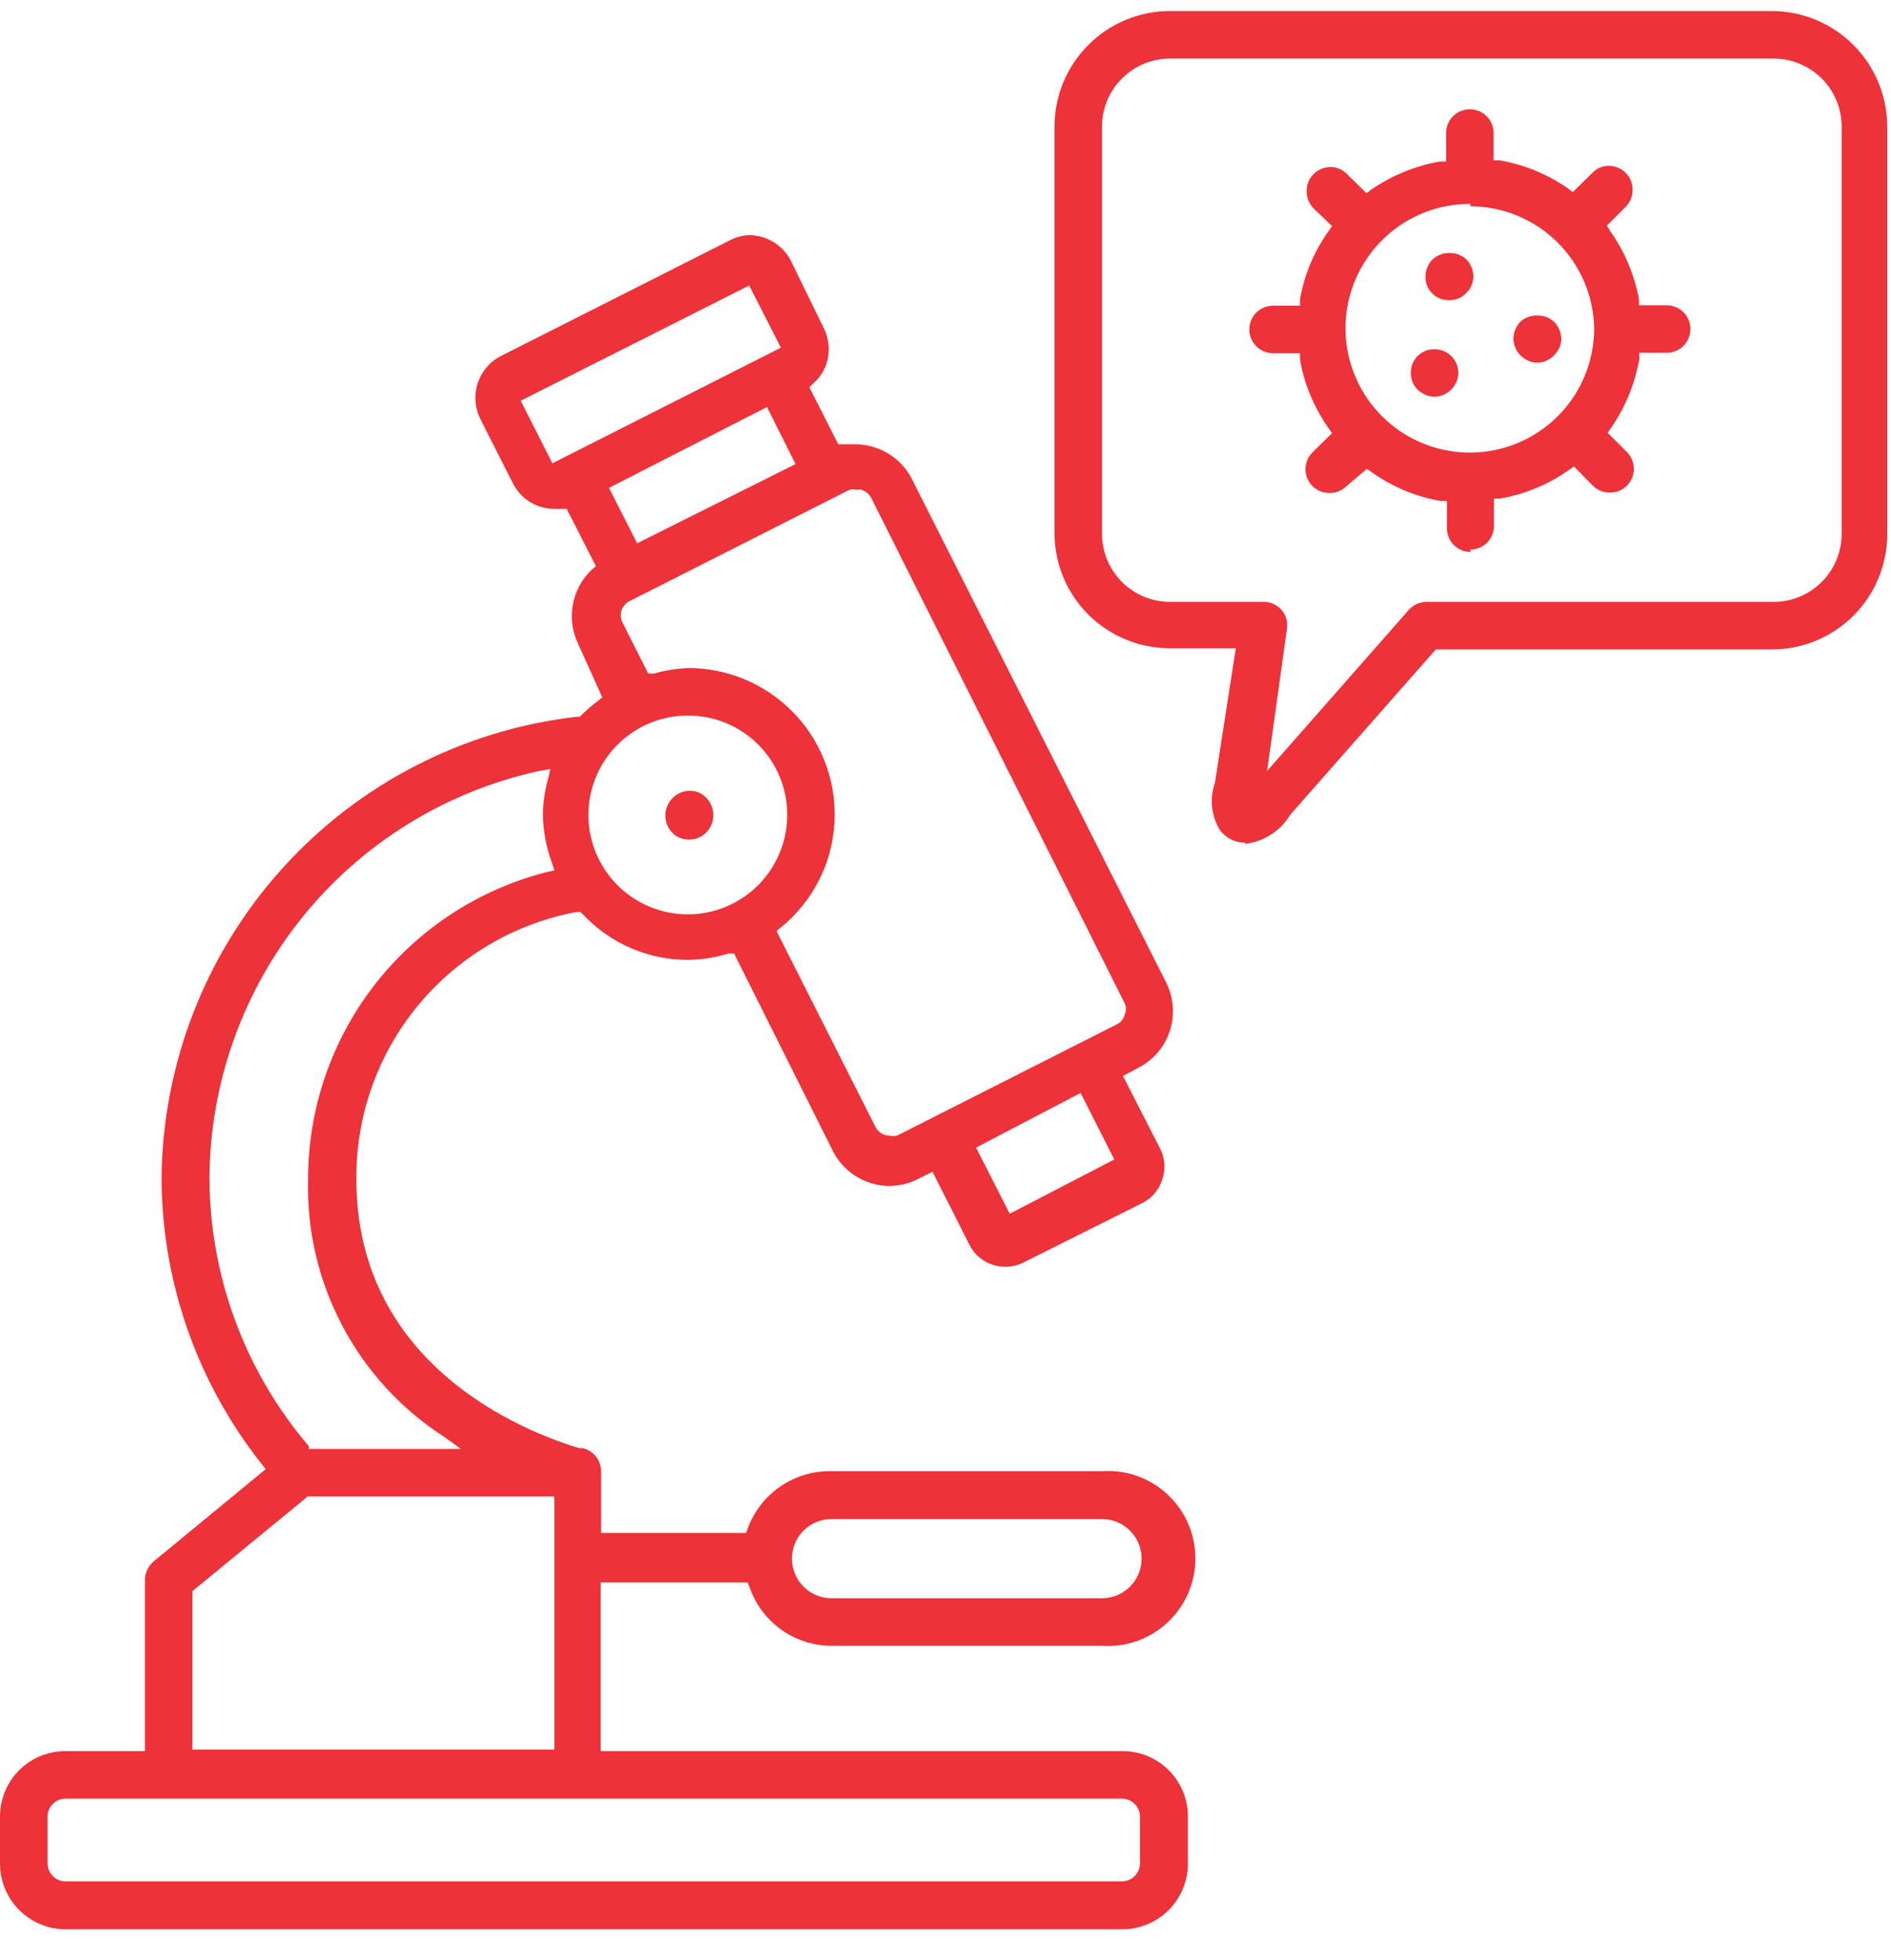 <svg width="55" height="57" viewBox="0 0 55 57" fill="none" xmlns="http://www.w3.org/2000/svg">
<g clip-path="url(#clip0_1994_2398)">
<path d="M36.209 24.507C36.072 24.507 35.936 24.476 35.813 24.416C35.689 24.356 35.581 24.269 35.495 24.161C35.365 23.958 35.283 23.728 35.255 23.489C35.227 23.25 35.254 23.007 35.334 22.779L35.944 18.852H34.021C33.132 18.852 32.28 18.499 31.651 17.87C31.023 17.242 30.67 16.39 30.67 15.501V3.673C30.673 2.785 31.027 1.934 31.655 1.306C32.282 0.678 33.133 0.324 34.021 0.321L51.538 0.321C52.426 0.324 53.277 0.678 53.905 1.306C54.533 1.934 54.887 2.785 54.89 3.673V15.535C54.89 16.424 54.537 17.276 53.908 17.905C53.28 18.534 52.427 18.887 51.538 18.887H41.761L37.522 23.701C37.383 23.932 37.191 24.128 36.964 24.274C36.736 24.42 36.478 24.511 36.209 24.541V24.507ZM34.021 1.703C33.5 1.706 33.001 1.915 32.632 2.283C32.263 2.652 32.055 3.151 32.052 3.673V15.535C32.055 16.057 32.263 16.556 32.632 16.924C33.001 17.293 33.5 17.502 34.021 17.505H36.751C36.85 17.503 36.949 17.524 37.04 17.565C37.131 17.606 37.212 17.667 37.277 17.742C37.342 17.818 37.389 17.907 37.416 18.004C37.442 18.1 37.447 18.201 37.43 18.299L36.854 22.422L40.977 17.735C41.043 17.663 41.123 17.605 41.212 17.565C41.301 17.526 41.398 17.505 41.496 17.505H51.596C52.117 17.502 52.617 17.293 52.985 16.924C53.354 16.556 53.562 16.057 53.565 15.535V3.673C53.564 3.41 53.51 3.149 53.407 2.907C53.304 2.665 53.154 2.446 52.965 2.263C52.776 2.08 52.553 1.936 52.308 1.84C52.063 1.744 51.801 1.697 51.538 1.703H34.021Z" fill="#ed3239"/>
<path d="M1.912 56.11C1.66 56.11 1.41 56.06 1.178 55.963C0.945 55.866 0.734 55.724 0.556 55.546C0.378 55.367 0.238 55.155 0.142 54.921C0.047 54.688 -0.002 54.438 4.17537e-06 54.186V52.827C-4.25649e-07 52.577 0.05 52.329 0.146 52.097C0.242 51.866 0.383 51.656 0.561 51.479C0.738 51.303 0.949 51.163 1.181 51.068C1.413 50.974 1.661 50.925 1.912 50.927H4.215V45.952C4.216 45.848 4.239 45.747 4.283 45.653C4.326 45.56 4.39 45.477 4.469 45.41L7.728 42.727L7.601 42.566C5.728 40.198 4.706 37.269 4.699 34.25C4.733 30.927 5.98 27.732 8.205 25.263C10.429 22.795 13.479 21.223 16.78 20.845H16.861C17.022 20.682 17.195 20.532 17.379 20.395L17.517 20.28L16.826 18.748C16.649 18.393 16.591 17.989 16.659 17.598C16.728 17.206 16.919 16.847 17.206 16.572L17.333 16.468L16.481 14.798H16.331C16.243 14.804 16.154 14.804 16.066 14.798C15.825 14.788 15.59 14.713 15.388 14.582C15.185 14.45 15.022 14.266 14.915 14.05L13.97 12.184C13.809 11.861 13.781 11.488 13.893 11.145C14.006 10.803 14.248 10.518 14.569 10.353L21.249 6.978C21.43 6.884 21.632 6.837 21.836 6.84C22.091 6.85 22.338 6.93 22.55 7.073C22.761 7.215 22.929 7.414 23.034 7.646L23.955 9.535C24.119 9.86 24.148 10.237 24.036 10.583C23.962 10.802 23.831 10.997 23.656 11.147L23.541 11.262L24.381 12.921H24.543H24.888C25.076 12.922 25.263 12.953 25.441 13.013C25.674 13.087 25.889 13.206 26.075 13.364C26.261 13.523 26.414 13.716 26.524 13.934L33.917 28.573C34.138 29.011 34.176 29.519 34.023 29.985C33.87 30.452 33.538 30.838 33.1 31.06L32.662 31.291L33.745 33.41C33.814 33.548 33.855 33.699 33.865 33.853C33.875 34.007 33.853 34.162 33.802 34.308C33.756 34.454 33.682 34.589 33.583 34.706C33.484 34.822 33.363 34.918 33.227 34.987L29.771 36.715C29.607 36.799 29.426 36.842 29.242 36.842C29.117 36.84 28.992 36.821 28.873 36.784C28.726 36.737 28.59 36.66 28.474 36.559C28.357 36.459 28.262 36.335 28.194 36.197L27.122 34.078L26.685 34.297C26.427 34.424 26.143 34.491 25.856 34.492C25.502 34.487 25.158 34.381 24.862 34.187C24.566 33.994 24.332 33.72 24.186 33.398L21.352 27.732H21.18C20.807 27.848 20.419 27.91 20.028 27.916C19.455 27.919 18.887 27.804 18.36 27.578C17.833 27.352 17.358 27.02 16.965 26.603L16.884 26.523H16.769C14.959 26.86 13.325 27.825 12.154 29.246C10.983 30.667 10.35 32.455 10.365 34.297C10.365 39.709 15.237 41.633 16.849 42.117H16.953C17.101 42.152 17.234 42.236 17.33 42.355C17.425 42.473 17.479 42.62 17.483 42.773V44.581H21.698L21.756 44.431C21.941 43.94 22.274 43.517 22.709 43.222C23.144 42.927 23.66 42.774 24.186 42.785H32.052C32.4 42.761 32.749 42.809 33.077 42.926C33.406 43.043 33.706 43.227 33.961 43.465C34.216 43.703 34.419 43.991 34.558 44.31C34.697 44.63 34.768 44.975 34.768 45.324C34.768 45.673 34.697 46.018 34.558 46.337C34.419 46.657 34.216 46.945 33.961 47.183C33.706 47.421 33.406 47.605 33.077 47.722C32.749 47.839 32.4 47.887 32.052 47.863H24.186C23.66 47.863 23.148 47.699 22.721 47.393C22.293 47.087 21.972 46.656 21.802 46.159L21.744 46.021H17.471V50.927H32.628C32.879 50.924 33.129 50.971 33.362 51.065C33.595 51.159 33.807 51.299 33.986 51.475C34.165 51.652 34.307 51.863 34.404 52.095C34.501 52.327 34.551 52.576 34.551 52.827V54.198C34.551 54.705 34.349 55.191 33.991 55.55C33.632 55.908 33.146 56.11 32.639 56.11H1.912ZM1.912 52.309C1.773 52.309 1.64 52.363 1.541 52.46C1.442 52.557 1.385 52.689 1.382 52.827V54.186C1.382 54.327 1.438 54.462 1.537 54.561C1.637 54.66 1.771 54.716 1.912 54.716H32.628C32.768 54.716 32.903 54.66 33.002 54.561C33.102 54.462 33.157 54.327 33.157 54.186V52.827C33.154 52.689 33.097 52.557 32.998 52.46C32.899 52.363 32.766 52.309 32.628 52.309H1.912ZM5.597 46.274V50.881H16.124V43.522H8.949L5.597 46.274ZM24.186 44.178C23.88 44.178 23.587 44.299 23.371 44.515C23.155 44.731 23.034 45.024 23.034 45.33C23.034 45.635 23.155 45.928 23.371 46.144C23.587 46.36 23.88 46.481 24.186 46.481H32.052C32.357 46.481 32.65 46.36 32.866 46.144C33.082 45.928 33.203 45.635 33.203 45.33C33.203 45.024 33.082 44.731 32.866 44.515C32.65 44.299 32.357 44.178 32.052 44.178H24.186ZM15.629 22.434C12.936 23.034 10.527 24.529 8.795 26.675C7.063 28.822 6.11 31.492 6.092 34.25C6.098 37.114 7.123 39.882 8.983 42.059V42.139H13.406L12.911 41.782C11.665 40.978 10.647 39.868 9.956 38.556C9.264 37.245 8.921 35.778 8.96 34.297C8.959 32.253 9.637 30.267 10.888 28.651C12.139 27.036 13.892 25.882 15.87 25.371L16.124 25.313L16.055 25.094C15.886 24.645 15.797 24.169 15.79 23.689C15.794 23.355 15.841 23.022 15.928 22.699L16.009 22.365L15.629 22.434ZM28.389 33.375L29.368 35.298L32.409 33.721L31.43 31.786L28.389 33.375ZM20.017 19.428C21.147 19.428 22.23 19.877 23.03 20.676C23.829 21.475 24.278 22.559 24.278 23.689C24.277 24.319 24.137 24.94 23.866 25.508C23.595 26.075 23.2 26.576 22.712 26.972L22.585 27.075L25.464 32.776C25.504 32.852 25.563 32.916 25.636 32.96C25.709 33.005 25.793 33.029 25.879 33.03C25.947 33.041 26.017 33.041 26.086 33.03L32.478 29.793C32.534 29.767 32.584 29.728 32.624 29.681C32.663 29.633 32.692 29.577 32.708 29.517C32.734 29.463 32.747 29.404 32.747 29.344C32.747 29.284 32.734 29.225 32.708 29.171L25.337 14.476C25.278 14.366 25.179 14.284 25.061 14.245C25.012 14.235 24.96 14.235 24.911 14.245C24.843 14.229 24.772 14.229 24.704 14.245L18.312 17.482C18.257 17.509 18.208 17.546 18.168 17.592C18.128 17.638 18.098 17.692 18.078 17.749C18.059 17.807 18.052 17.868 18.056 17.929C18.061 17.99 18.077 18.049 18.105 18.104L18.853 19.589H19.015C19.341 19.498 19.677 19.444 20.017 19.428ZM20.017 20.81C19.444 20.808 18.883 20.976 18.406 21.293C17.929 21.609 17.557 22.061 17.337 22.589C17.116 23.118 17.058 23.7 17.169 24.262C17.28 24.824 17.556 25.34 17.961 25.745C18.366 26.15 18.882 26.425 19.444 26.537C20.006 26.648 20.588 26.59 21.117 26.369C21.645 26.149 22.097 25.777 22.413 25.3C22.73 24.823 22.898 24.262 22.896 23.689C22.896 22.926 22.592 22.193 22.052 21.653C21.512 21.113 20.78 20.81 20.017 20.81ZM17.713 14.188L18.531 15.8L23.138 13.497L22.308 11.838L17.713 14.188ZM15.145 11.654L16.066 13.474L22.712 10.111L21.79 8.303L15.145 11.654Z" fill="#ed3239"/>
<path d="M20.028 24.415C19.943 24.417 19.858 24.401 19.779 24.37C19.7 24.338 19.628 24.291 19.567 24.231C19.499 24.164 19.444 24.084 19.407 23.996C19.37 23.908 19.351 23.814 19.351 23.718C19.351 23.622 19.37 23.528 19.407 23.44C19.444 23.352 19.499 23.272 19.567 23.206C19.632 23.14 19.709 23.087 19.794 23.052C19.879 23.016 19.97 22.998 20.063 22.998C20.153 22.997 20.243 23.015 20.326 23.05C20.41 23.086 20.485 23.139 20.546 23.206C20.675 23.34 20.747 23.52 20.747 23.706C20.747 23.893 20.675 24.073 20.546 24.207C20.482 24.273 20.405 24.326 20.32 24.361C20.235 24.397 20.143 24.415 20.051 24.415" fill="#ed3239"/>
<path d="M42.774 16.053C42.682 16.053 42.592 16.035 42.507 16C42.422 15.964 42.346 15.912 42.281 15.847C42.217 15.782 42.166 15.704 42.132 15.619C42.098 15.534 42.081 15.443 42.083 15.351V14.568H41.899C41.181 14.445 40.499 14.162 39.906 13.739L39.757 13.635L39.158 14.142C39.094 14.204 39.018 14.254 38.935 14.288C38.852 14.321 38.764 14.338 38.674 14.337C38.49 14.34 38.312 14.269 38.179 14.142C38.113 14.077 38.06 14 38.024 13.915C37.988 13.83 37.97 13.739 37.97 13.646C37.97 13.554 37.988 13.463 38.024 13.378C38.06 13.293 38.113 13.216 38.179 13.151L38.743 12.598L38.639 12.449C38.219 11.854 37.935 11.174 37.81 10.456V10.272H37.027C36.844 10.272 36.668 10.199 36.538 10.069C36.409 9.94 36.336 9.764 36.336 9.581C36.336 9.398 36.409 9.222 36.538 9.092C36.668 8.963 36.844 8.89 37.027 8.89H37.81V8.706C37.935 7.992 38.218 7.315 38.639 6.725L38.743 6.575L38.225 6.08C38.153 6.012 38.097 5.929 38.059 5.838C38.021 5.747 38.003 5.649 38.006 5.55C38.005 5.46 38.022 5.372 38.056 5.289C38.089 5.206 38.139 5.13 38.202 5.066C38.266 5 38.343 4.948 38.428 4.913C38.514 4.877 38.605 4.859 38.697 4.859C38.788 4.858 38.878 4.875 38.961 4.911C39.044 4.947 39.119 5 39.181 5.066L39.745 5.619L39.883 5.515C40.481 5.103 41.16 4.824 41.876 4.698H42.06V3.88C42.058 3.788 42.075 3.697 42.109 3.612C42.143 3.527 42.194 3.449 42.258 3.384C42.323 3.319 42.399 3.267 42.484 3.231C42.569 3.196 42.659 3.177 42.751 3.177C42.843 3.177 42.934 3.196 43.018 3.231C43.103 3.267 43.179 3.319 43.244 3.384C43.308 3.449 43.359 3.527 43.393 3.612C43.427 3.697 43.444 3.788 43.442 3.88V4.663H43.615C44.331 4.787 45.011 5.066 45.607 5.481L45.745 5.585L46.31 5.032C46.371 4.965 46.446 4.912 46.529 4.876C46.613 4.841 46.703 4.823 46.793 4.824C46.886 4.824 46.977 4.842 47.062 4.878C47.147 4.914 47.224 4.966 47.289 5.032C47.352 5.095 47.401 5.171 47.435 5.254C47.468 5.337 47.485 5.426 47.484 5.515C47.487 5.7 47.416 5.878 47.289 6.011L46.736 6.563L46.828 6.713C47.248 7.305 47.535 7.981 47.669 8.694V8.878H48.475C48.658 8.878 48.834 8.951 48.964 9.081C49.093 9.21 49.166 9.386 49.166 9.569C49.166 9.753 49.093 9.928 48.964 10.058C48.834 10.188 48.658 10.26 48.475 10.26H47.68V10.433C47.557 11.153 47.278 11.836 46.862 12.437L46.759 12.587L47.312 13.14C47.378 13.204 47.431 13.281 47.466 13.366C47.502 13.451 47.521 13.543 47.521 13.635C47.521 13.727 47.502 13.819 47.466 13.904C47.431 13.989 47.378 14.066 47.312 14.13C47.248 14.193 47.172 14.243 47.089 14.276C47.006 14.31 46.917 14.327 46.828 14.326C46.644 14.328 46.466 14.258 46.333 14.13L45.78 13.566L45.63 13.669C45.033 14.093 44.348 14.376 43.626 14.499H43.453V15.282C43.455 15.373 43.438 15.465 43.404 15.55C43.37 15.635 43.32 15.713 43.255 15.778C43.191 15.843 43.114 15.895 43.03 15.931C42.945 15.966 42.854 15.984 42.763 15.984L42.774 16.053ZM42.763 5.93C42.047 5.928 41.346 6.138 40.75 6.534C40.154 6.93 39.689 7.494 39.413 8.154C39.138 8.815 39.065 9.543 39.203 10.245C39.341 10.947 39.684 11.592 40.19 12.099C40.695 12.606 41.339 12.952 42.041 13.092C42.743 13.233 43.471 13.162 44.132 12.889C44.794 12.615 45.359 12.152 45.757 11.557C46.155 10.962 46.367 10.262 46.367 9.546C46.349 8.603 45.964 7.705 45.292 7.042C44.621 6.379 43.717 6.005 42.774 5.999L42.763 5.93Z" fill="#ed3239"/>
<path d="M41.726 11.539C41.541 11.534 41.364 11.46 41.231 11.332C41.168 11.268 41.118 11.192 41.085 11.109C41.051 11.026 41.034 10.937 41.035 10.848C41.033 10.757 41.05 10.666 41.083 10.581C41.117 10.496 41.167 10.418 41.231 10.353C41.294 10.29 41.37 10.24 41.453 10.206C41.536 10.173 41.625 10.156 41.714 10.157C41.806 10.155 41.897 10.172 41.982 10.206C42.068 10.24 42.145 10.291 42.211 10.355C42.276 10.419 42.328 10.496 42.363 10.581C42.399 10.665 42.417 10.756 42.417 10.848C42.411 11.029 42.337 11.202 42.208 11.33C42.08 11.459 41.907 11.533 41.726 11.539Z" fill="#ed3239"/>
<path d="M44.709 10.548C44.527 10.543 44.355 10.468 44.227 10.34C44.098 10.211 44.024 10.039 44.018 9.857C44.019 9.674 44.089 9.497 44.214 9.362C44.348 9.238 44.526 9.171 44.709 9.178C44.8 9.174 44.89 9.188 44.975 9.22C45.06 9.252 45.138 9.3 45.204 9.362C45.333 9.495 45.407 9.672 45.411 9.857C45.41 9.946 45.391 10.033 45.355 10.114C45.32 10.195 45.268 10.268 45.204 10.33C45.141 10.398 45.064 10.453 44.979 10.49C44.894 10.528 44.802 10.548 44.709 10.548Z" fill="#ed3239"/>
<path d="M42.129 8.729C42.039 8.729 41.949 8.71 41.866 8.675C41.783 8.639 41.708 8.587 41.645 8.521C41.583 8.458 41.534 8.382 41.503 8.299C41.471 8.216 41.457 8.127 41.461 8.038C41.462 7.852 41.536 7.674 41.668 7.542C41.8 7.422 41.973 7.356 42.152 7.358C42.335 7.353 42.513 7.419 42.647 7.542C42.778 7.674 42.853 7.852 42.855 8.038C42.852 8.22 42.778 8.394 42.647 8.521C42.584 8.589 42.507 8.642 42.422 8.678C42.337 8.714 42.245 8.731 42.152 8.729" fill="#ed3239"/>
</g>
<defs>
<clipPath id="clip0_1994_2398">
<rect width="54.89" height="55.788" fill="white" transform="translate(0 0.321)"/>
</clipPath>
</defs>
</svg>
